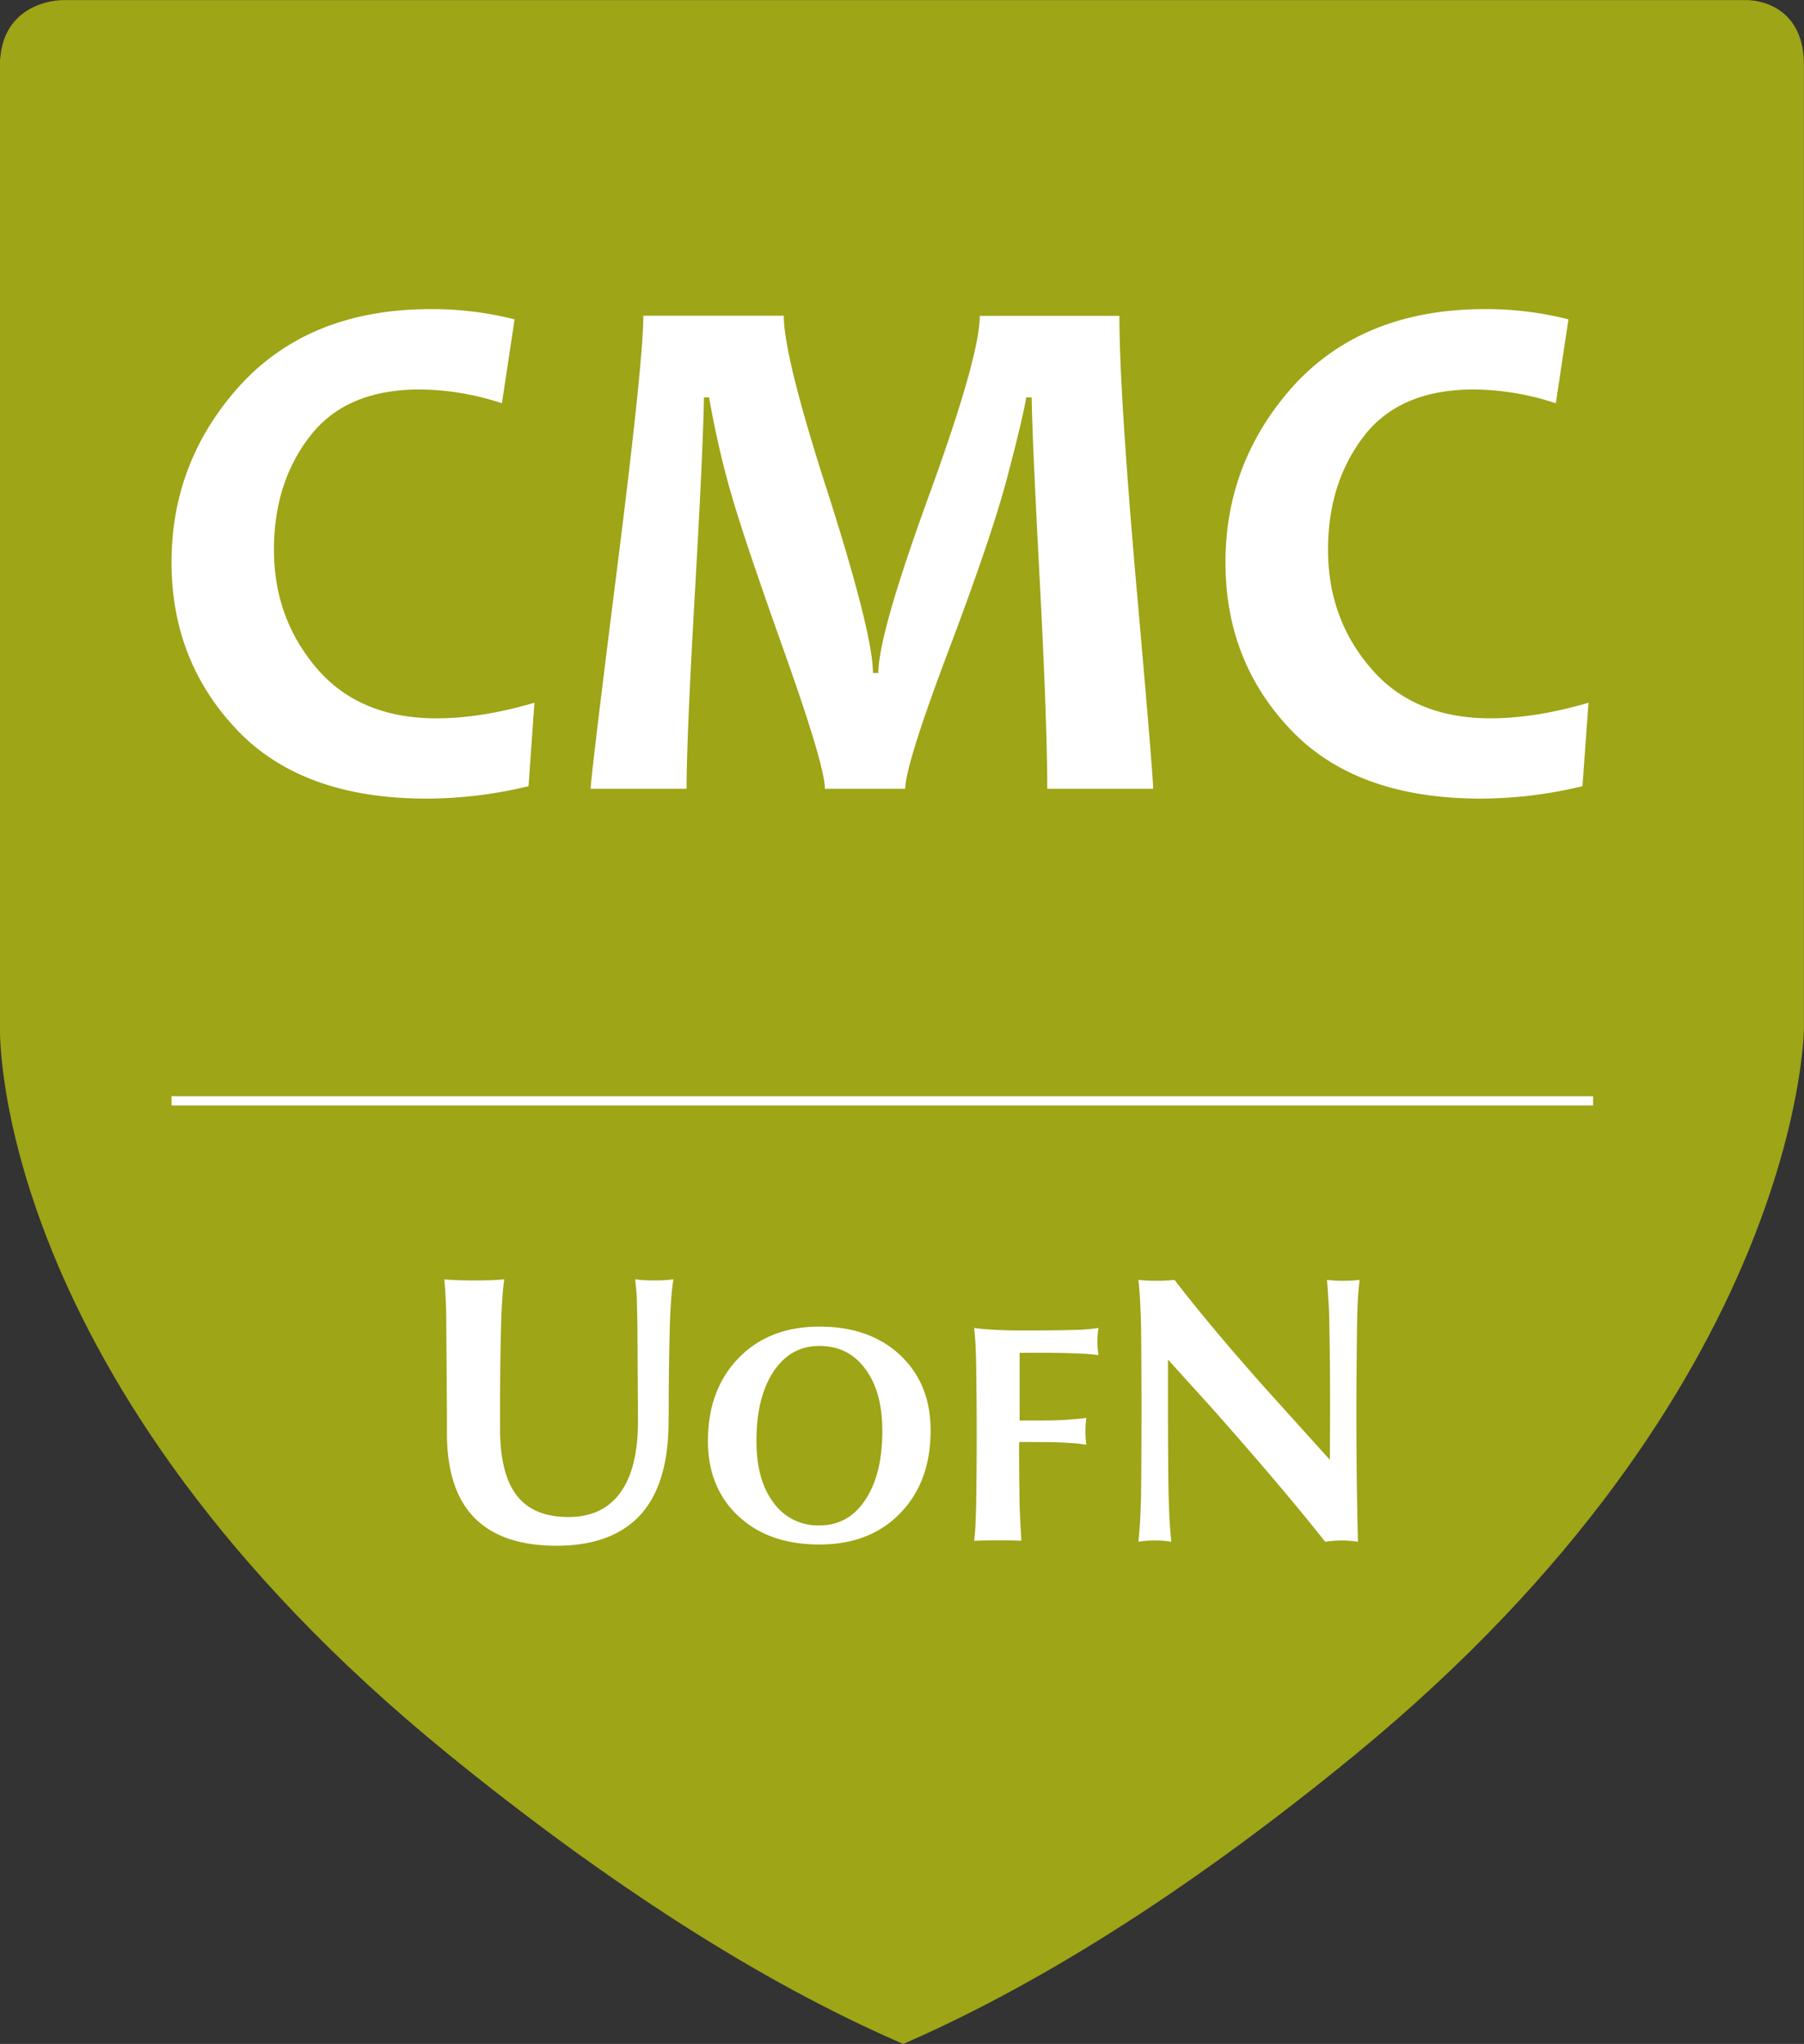 <svg id="Layer_1" data-name="Layer 1" xmlns="http://www.w3.org/2000/svg" viewBox="0 0 763.23 864.87"><rect x="0" y="0" width="763.23" height="864.87" fill="#333333" stroke="none"/><defs><style>.cls-1{fill:#9ea517;}.cls-2{fill:#fff;}</style></defs><path class="cls-1" d="M1317.88,107.17h-.05c-.68,0-1.4,0-2.13,0-1.1,0-1.75,0-1.75,0H605.12c-9.66,0-25.68,5.35-27,24.71l-.13.06v409.9c-.06,1.44-3.67,149.9,189.13,307.12,68.28,55.58,132.74,96.76,191.37,122.32l1.63.72,1.66-.72C1021.17,945.19,1085.12,904,1152,849.05c187.51-154.26,189.26-305.33,189.2-306.88V134.53C1341.23,115.5,1329.56,108,1317.88,107.17Z" transform="translate(-578 -107.13)"/><path class="cls-2" d="M1072.4,739.66c.2,5.47.32,9.5.5,12.15s.43,5.16.63,7.7a38.75,38.75,0,0,0-6.89-.53,39.46,39.46,0,0,0-7,.53c.27-2.54.47-5.07.64-7.72s.34-6.66.48-12.13q.17-16.06.18-35.86c0-13-.07-24.87-.18-35.33-.14-5.44-.32-9.54-.48-12.15s-.37-5.22-.64-7.62a70.56,70.56,0,0,0,7.6.39,69.27,69.27,0,0,0,7.66-.39c9.68,12.57,22.31,27.74,38,45.39l27.73,30.74.1-20.66q0-19.78-.3-35.74c-.11-5.38-.21-9.34-.48-12.07-.12-2.63-.36-5.2-.52-7.66a54.72,54.72,0,0,0,6.86.39,56.89,56.89,0,0,0,6.91-.39c-.25,2.4-.5,5-.68,7.62s-.29,6.71-.4,12.15c-.12,10.66-.27,22.59-.27,35.82,0,22.06.27,40.44.67,55.22a49.94,49.94,0,0,0-6.86-.57,53.89,53.89,0,0,0-7,.57c-12.31-15.58-28.26-34.37-47.93-56.56l-18.59-20.54,0,21.57C1072.16,717.13,1072.21,729,1072.4,739.66Z" transform="translate(-578 -107.13)"/><path class="cls-2" d="M890.45,748.71c-8.57-8-12.94-18.6-12.94-31.79,0-14.59,4.37-26.25,12.94-35.11s20-13.34,34.21-13.34,25.59,4,34.19,12.09,12.87,18.66,12.87,31.85q0,21.81-12.87,35c-8.6,8.89-20,13.26-34.19,13.26S899.08,756.72,890.45,748.71Zm53.6-6.9c4.87-7.24,7.24-17,7.24-29.26,0-11-2.37-19.71-7.24-26.21-4.69-6.44-11.24-9.69-19.39-9.69s-14.64,3.64-19.43,10.87-7.19,17-7.19,29.32c0,10.95,2.33,19.65,7.19,26.09a23,23,0,0,0,19.43,9.67C932.81,752.6,939.36,749,944.05,741.81Z" transform="translate(-578 -107.13)"/><path class="cls-2" d="M860.86,708.06q.09,26.63-11.73,39.84c-8,8.82-19.77,13.29-35.68,13.29-15.49,0-27.05-4-34.77-11.88s-11.54-19.73-11.59-35.51v-8.72l-.27-36.79c0-4.68-.11-8.29-.23-10.92s-.3-5.65-.61-8.88c3.74.31,8,.46,12.58.46s9-.15,12.77-.46c-.43,3.09-.66,5.94-.84,8.62s-.39,6.41-.5,11.18c-.3,10.91-.43,23-.43,36.67v6.68c0,12.72,2.32,22.12,7.05,28.25s12,9.15,21.87,9.15c9.68,0,16.94-3.42,21.92-10.25s7.5-16.82,7.5-30V705l-.23-36.73c-.07-5-.18-8.93-.24-11.54s-.43-5.4-.68-8.26a64.46,64.46,0,0,0,8.15.46,61.89,61.89,0,0,0,8-.46,95.06,95.06,0,0,0-1,9.57c-.25,2.67-.38,6.06-.53,10.23-.28,10.91-.46,23.1-.46,36.73Z" transform="translate(-578 -107.13)"/><path class="cls-2" d="M1014.48,679.53h2c4.3,0,13.55.08,17.8.33a66.85,66.85,0,0,1,8.49.7,33.5,33.5,0,0,1-.5-5.71,34.69,34.69,0,0,1,.5-5.82,68.38,68.38,0,0,1-9.16.81c-4.94.18-14.91.27-20.18.27h-4.08c-3.23,0-6.63-.09-10.31-.27s-6.63-.5-8.89-.81c.16,2,.38,4,.51,6.13s.23,5.4.33,9.75c.12,8.62.24,18.29.24,29.22s-.12,20.6-.24,29.3c-.1,4.35-.22,7.6-.33,9.73s-.35,4-.51,5.94h0v.23l.12-.23c2.92-.16,6.21-.18,9.85-.18s7,0,10,.18c-.35-6.33-.74-12.13-.79-17.43s-.18-12.72-.18-22.26v-1.7l.23-.43,9.8.06c3.58,0,7.16.06,10.88.35a63.51,63.51,0,0,1,7.54.75,42.72,42.72,0,0,1,0-11.37c-1.34.25-3.91.49-7.54.76s-7.3.35-10.88.35l-9.8,0v-28.6Z" transform="translate(-578 -107.13)"/><rect class="cls-2" x="72.57" y="463.86" width="601.42" height="3.91"/><path class="cls-2" d="M804.1,404.49l-2.49,35.3a183.74,183.74,0,0,1-43.18,5.26q-52.59,0-80.27-29.19c-18.37-19.44-27.59-42.94-27.59-70.79,0-28.79,9.84-53.84,29.28-75.19,19.59-21.2,46.34-31.95,80.35-31.95a142.87,142.87,0,0,1,35.51,4.33l-5.36,35.51a113.51,113.51,0,0,0-34.75-5.84q-31.2,0-46.44,19.75c-10.22,13.17-15.25,29.16-15.25,48.06q0,28.92,18.05,50.13c12.07,14.1,28.91,21.21,50.68,21.21C775.42,411.08,789.2,408.86,804.1,404.49Z" transform="translate(-578 -107.13)"/><path class="cls-2" d="M1065.88,440.89h-44.81c0-17.41-1-46.79-3.18-88.14s-3.3-67.21-3.41-77.49h-2.31c-1,6.18-3.76,17.6-8.12,34.17s-12.7,41.1-24.93,73.47S961,434.51,961,440.89H927c0-6.5-5.84-26.09-17.39-58.53s-19.22-55.31-22.85-68.31A391,391,0,0,1,878,275.26h-2.18c-.2,12.84-1.39,40.34-3.81,82.44s-3.54,69.88-3.54,83.19H827.9q0-4.56,11.08-92.41C846.36,290,850.17,254,850.17,240.73H909.6c0,11.53,6.29,36.79,19,76,12.41,39.09,18.72,64.19,18.72,75.16h2.3c0-11,7.27-36.22,21.49-75.31s21.41-64.43,21.41-75.8h59.07q0,31.74,7.12,113.57C1063.55,408.74,1065.88,437.58,1065.88,440.89Z" transform="translate(-578 -107.13)"/><path class="cls-2" d="M1250.06,404.49l-2.56,35.3a184.3,184.3,0,0,1-43,5.26c-35.23,0-62-9.73-80.47-29.19s-27.56-42.94-27.56-70.79c0-28.79,9.86-53.84,29.22-75.19,19.61-21.2,46.45-31.95,80.52-31.95a141.38,141.38,0,0,1,35.36,4.33l-5.34,35.51a112.38,112.38,0,0,0-34.62-5.84q-31.39,0-46.57,19.75t-15.18,48.06c0,19.28,5.94,36,18.11,50.13,12,14.1,28.91,21.21,50.61,21.21C1221.25,411.08,1235.14,408.86,1250.06,404.49Z" transform="translate(-578 -107.13)"/></svg>